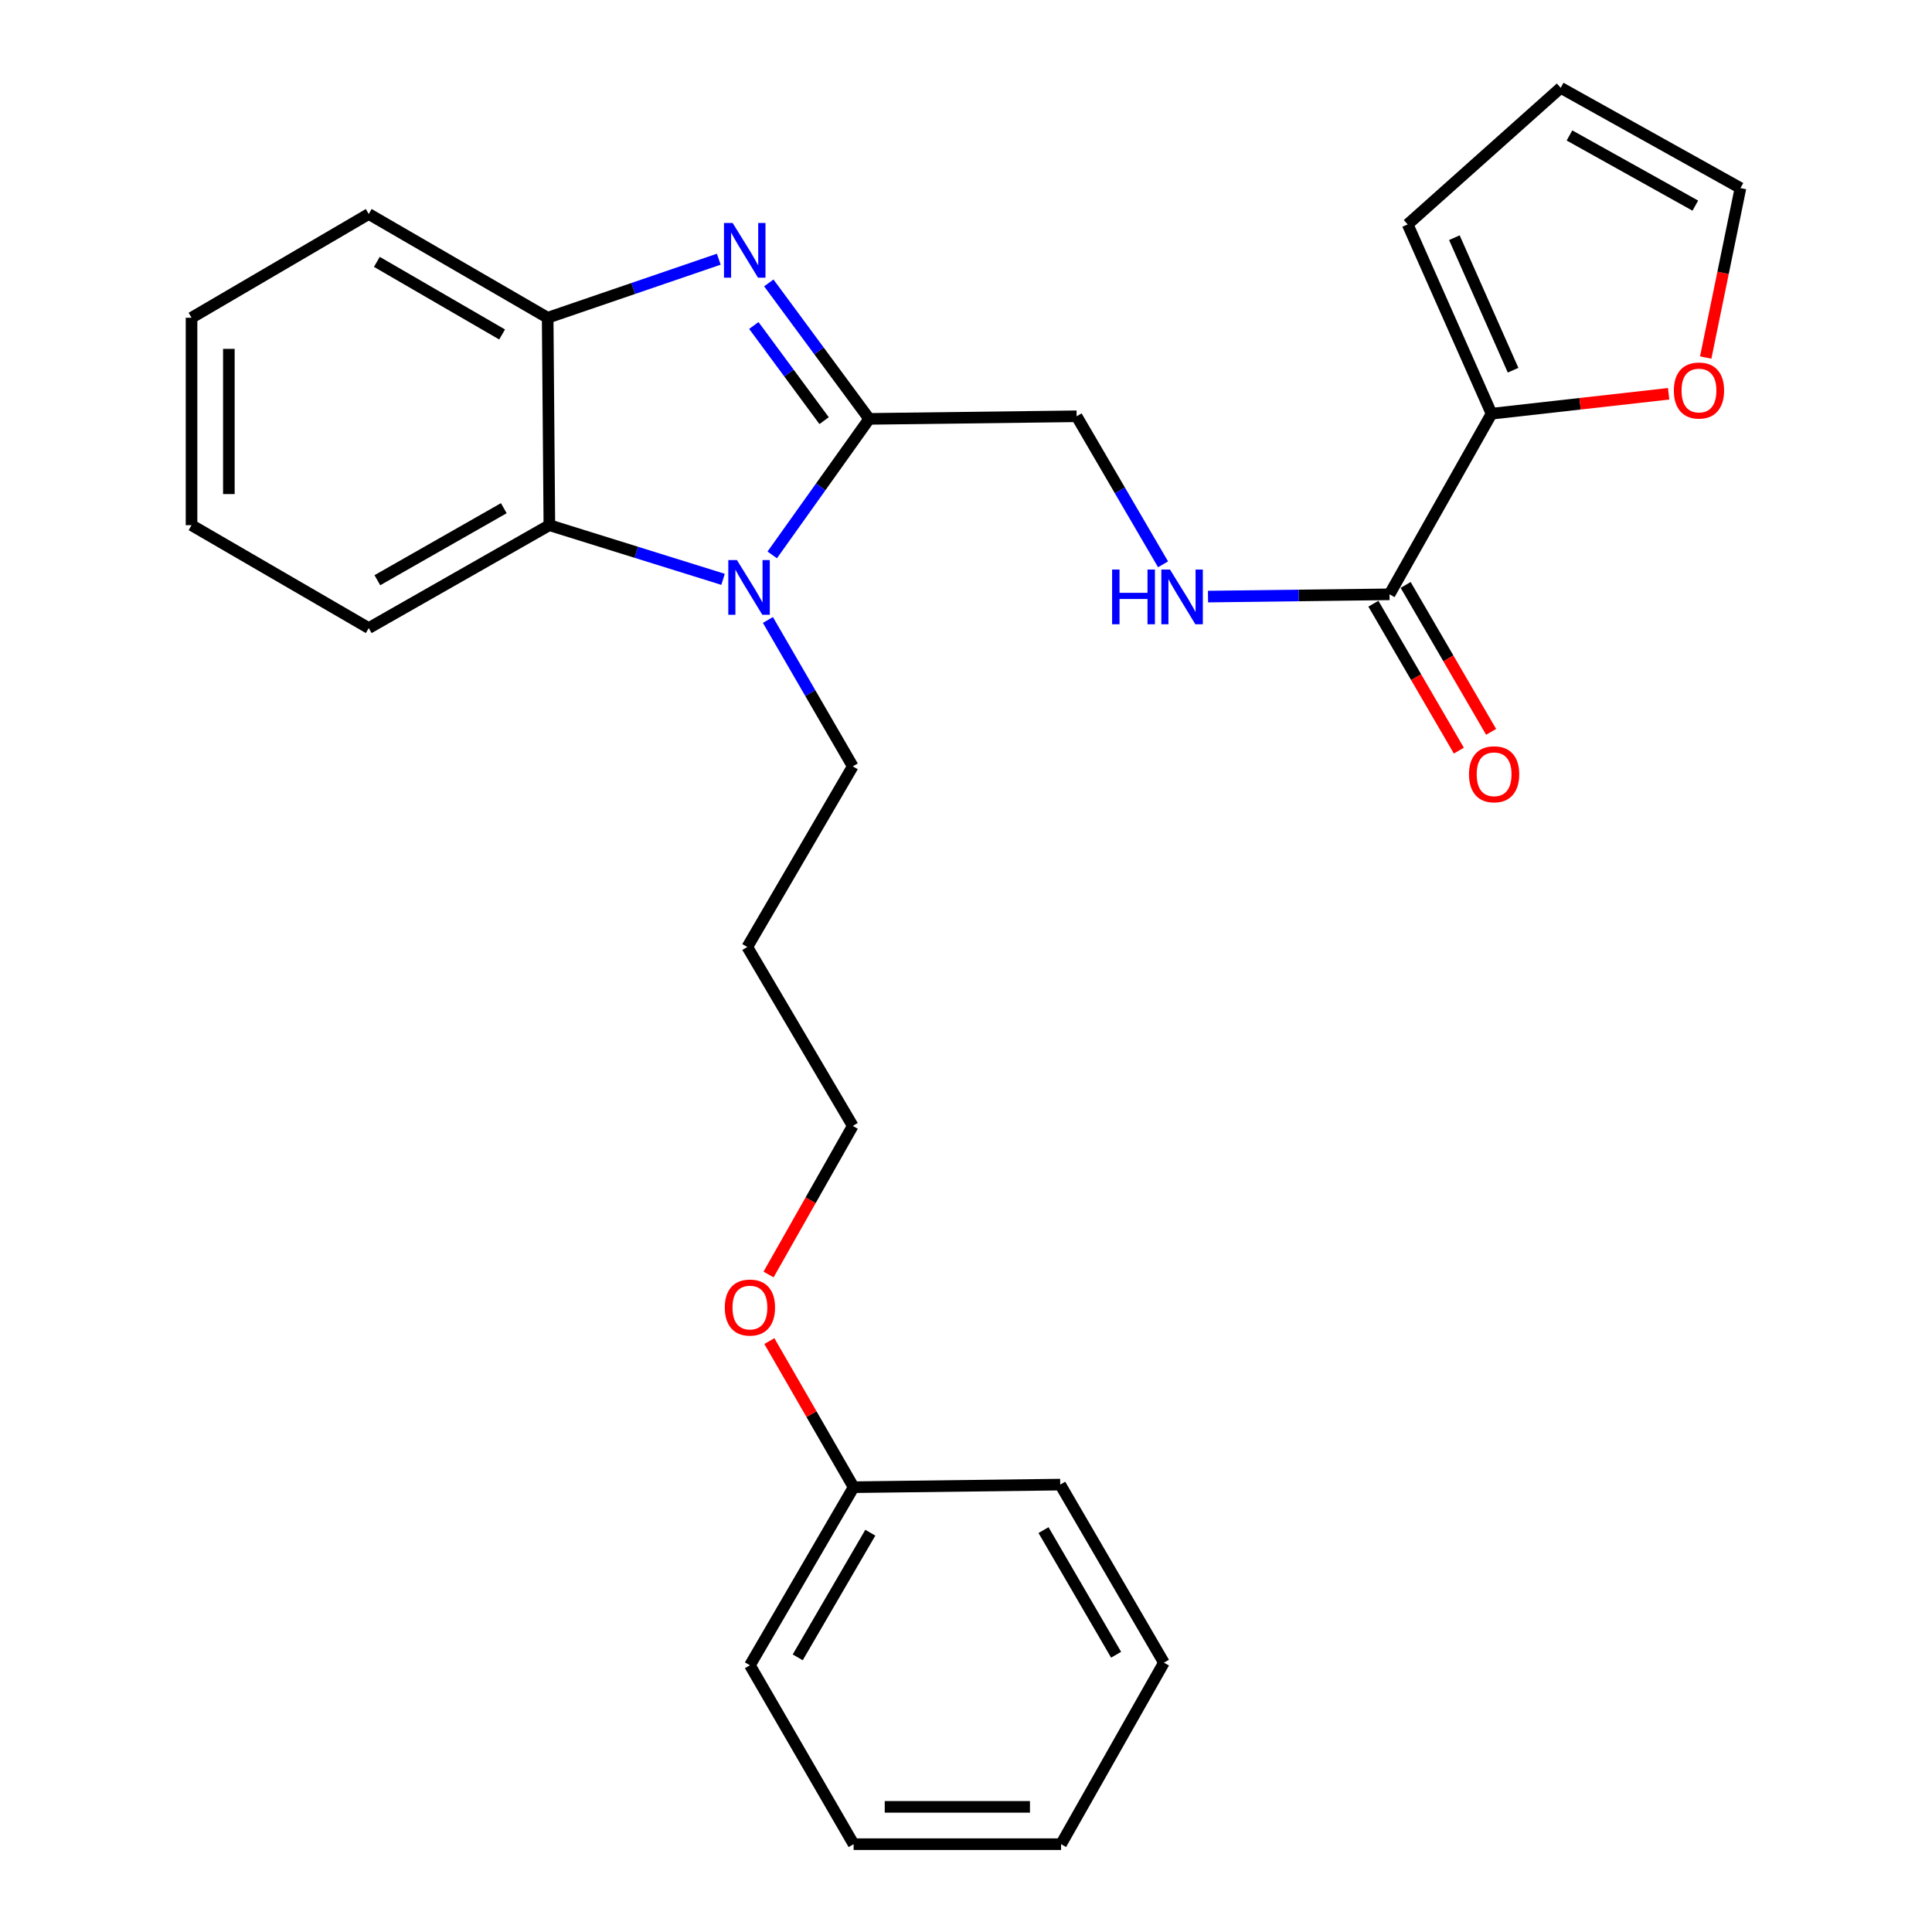 <?xml version='1.0' encoding='iso-8859-1'?>
<svg version='1.1' baseProfile='full'
              xmlns='http://www.w3.org/2000/svg'
                      xmlns:rdkit='http://www.rdkit.org/xml'
                      xmlns:xlink='http://www.w3.org/1999/xlink'
                  xml:space='preserve'
width='1000px' height='1000px' viewBox='0 0 1000 1000'>
<!-- END OF HEADER -->
<rect style='opacity:1.0;fill:#FFFFFF;stroke:none' width='1000' height='1000' x='0' y='0'> </rect>
<path class='bond-0' d='M 449.89,216.811 L 423.91,181.624' style='fill:none;fill-rule:evenodd;stroke:#000000;stroke-width:6px;stroke-linecap:butt;stroke-linejoin:miter;stroke-opacity:1' />
<path class='bond-0' d='M 423.91,181.624 L 397.93,146.437' style='fill:none;fill-rule:evenodd;stroke:#0000FF;stroke-width:6px;stroke-linecap:butt;stroke-linejoin:miter;stroke-opacity:1' />
<path class='bond-0' d='M 426.554,217.729 L 408.368,193.099' style='fill:none;fill-rule:evenodd;stroke:#000000;stroke-width:6px;stroke-linecap:butt;stroke-linejoin:miter;stroke-opacity:1' />
<path class='bond-0' d='M 408.368,193.099 L 390.182,168.468' style='fill:none;fill-rule:evenodd;stroke:#0000FF;stroke-width:6px;stroke-linecap:butt;stroke-linejoin:miter;stroke-opacity:1' />
<path class='bond-1' d='M 449.89,216.811 L 424.798,252.014' style='fill:none;fill-rule:evenodd;stroke:#000000;stroke-width:6px;stroke-linecap:butt;stroke-linejoin:miter;stroke-opacity:1' />
<path class='bond-1' d='M 424.798,252.014 L 399.707,287.217' style='fill:none;fill-rule:evenodd;stroke:#0000FF;stroke-width:6px;stroke-linecap:butt;stroke-linejoin:miter;stroke-opacity:1' />
<path class='bond-7' d='M 449.89,216.811 L 557.258,215.469' style='fill:none;fill-rule:evenodd;stroke:#000000;stroke-width:6px;stroke-linecap:butt;stroke-linejoin:miter;stroke-opacity:1' />
<path class='bond-3' d='M 372.038,134.163 L 327.754,149.315' style='fill:none;fill-rule:evenodd;stroke:#0000FF;stroke-width:6px;stroke-linecap:butt;stroke-linejoin:miter;stroke-opacity:1' />
<path class='bond-3' d='M 327.754,149.315 L 283.471,164.468' style='fill:none;fill-rule:evenodd;stroke:#000000;stroke-width:6px;stroke-linecap:butt;stroke-linejoin:miter;stroke-opacity:1' />
<path class='bond-2' d='M 374.259,299.864 L 329.305,285.85' style='fill:none;fill-rule:evenodd;stroke:#0000FF;stroke-width:6px;stroke-linecap:butt;stroke-linejoin:miter;stroke-opacity:1' />
<path class='bond-2' d='M 329.305,285.85 L 284.351,271.836' style='fill:none;fill-rule:evenodd;stroke:#000000;stroke-width:6px;stroke-linecap:butt;stroke-linejoin:miter;stroke-opacity:1' />
<path class='bond-13' d='M 397.465,320.892 L 419.427,358.779' style='fill:none;fill-rule:evenodd;stroke:#0000FF;stroke-width:6px;stroke-linecap:butt;stroke-linejoin:miter;stroke-opacity:1' />
<path class='bond-13' d='M 419.427,358.779 L 441.389,396.667' style='fill:none;fill-rule:evenodd;stroke:#000000;stroke-width:6px;stroke-linecap:butt;stroke-linejoin:miter;stroke-opacity:1' />
<path class='bond-16' d='M 284.351,271.836 L 190.859,325.091' style='fill:none;fill-rule:evenodd;stroke:#000000;stroke-width:6px;stroke-linecap:butt;stroke-linejoin:miter;stroke-opacity:1' />
<path class='bond-16' d='M 260.765,263.038 L 195.321,300.317' style='fill:none;fill-rule:evenodd;stroke:#000000;stroke-width:6px;stroke-linecap:butt;stroke-linejoin:miter;stroke-opacity:1' />
<path class='bond-27' d='M 284.351,271.836 L 283.471,164.468' style='fill:none;fill-rule:evenodd;stroke:#000000;stroke-width:6px;stroke-linecap:butt;stroke-linejoin:miter;stroke-opacity:1' />
<path class='bond-17' d='M 283.471,164.468 L 190.859,110.773' style='fill:none;fill-rule:evenodd;stroke:#000000;stroke-width:6px;stroke-linecap:butt;stroke-linejoin:miter;stroke-opacity:1' />
<path class='bond-17' d='M 259.889,173.126 L 195.061,135.54' style='fill:none;fill-rule:evenodd;stroke:#000000;stroke-width:6px;stroke-linecap:butt;stroke-linejoin:miter;stroke-opacity:1' />
<path class='bond-4' d='M 719.213,307.619 L 672.241,308.206' style='fill:none;fill-rule:evenodd;stroke:#000000;stroke-width:6px;stroke-linecap:butt;stroke-linejoin:miter;stroke-opacity:1' />
<path class='bond-4' d='M 672.241,308.206 L 625.268,308.793' style='fill:none;fill-rule:evenodd;stroke:#0000FF;stroke-width:6px;stroke-linecap:butt;stroke-linejoin:miter;stroke-opacity:1' />
<path class='bond-5' d='M 719.213,307.619 L 772.017,214.138' style='fill:none;fill-rule:evenodd;stroke:#000000;stroke-width:6px;stroke-linecap:butt;stroke-linejoin:miter;stroke-opacity:1' />
<path class='bond-10' d='M 710.863,312.476 L 732.983,350.501' style='fill:none;fill-rule:evenodd;stroke:#000000;stroke-width:6px;stroke-linecap:butt;stroke-linejoin:miter;stroke-opacity:1' />
<path class='bond-10' d='M 732.983,350.501 L 755.102,388.526' style='fill:none;fill-rule:evenodd;stroke:#FF0000;stroke-width:6px;stroke-linecap:butt;stroke-linejoin:miter;stroke-opacity:1' />
<path class='bond-10' d='M 727.562,302.762 L 749.682,340.787' style='fill:none;fill-rule:evenodd;stroke:#000000;stroke-width:6px;stroke-linecap:butt;stroke-linejoin:miter;stroke-opacity:1' />
<path class='bond-10' d='M 749.682,340.787 L 771.801,378.812' style='fill:none;fill-rule:evenodd;stroke:#FF0000;stroke-width:6px;stroke-linecap:butt;stroke-linejoin:miter;stroke-opacity:1' />
<path class='bond-8' d='M 772.017,214.138 L 817.85,208.979' style='fill:none;fill-rule:evenodd;stroke:#000000;stroke-width:6px;stroke-linecap:butt;stroke-linejoin:miter;stroke-opacity:1' />
<path class='bond-8' d='M 817.85,208.979 L 863.684,203.821' style='fill:none;fill-rule:evenodd;stroke:#FF0000;stroke-width:6px;stroke-linecap:butt;stroke-linejoin:miter;stroke-opacity:1' />
<path class='bond-9' d='M 772.017,214.138 L 728.604,116.15' style='fill:none;fill-rule:evenodd;stroke:#000000;stroke-width:6px;stroke-linecap:butt;stroke-linejoin:miter;stroke-opacity:1' />
<path class='bond-9' d='M 783.168,191.615 L 752.778,123.023' style='fill:none;fill-rule:evenodd;stroke:#000000;stroke-width:6px;stroke-linecap:butt;stroke-linejoin:miter;stroke-opacity:1' />
<path class='bond-6' d='M 601.996,292.094 L 579.627,253.781' style='fill:none;fill-rule:evenodd;stroke:#0000FF;stroke-width:6px;stroke-linecap:butt;stroke-linejoin:miter;stroke-opacity:1' />
<path class='bond-6' d='M 579.627,253.781 L 557.258,215.469' style='fill:none;fill-rule:evenodd;stroke:#000000;stroke-width:6px;stroke-linecap:butt;stroke-linejoin:miter;stroke-opacity:1' />
<path class='bond-11' d='M 882.87,185.061 L 891.866,141.204' style='fill:none;fill-rule:evenodd;stroke:#FF0000;stroke-width:6px;stroke-linecap:butt;stroke-linejoin:miter;stroke-opacity:1' />
<path class='bond-11' d='M 891.866,141.204 L 900.861,97.347' style='fill:none;fill-rule:evenodd;stroke:#000000;stroke-width:6px;stroke-linecap:butt;stroke-linejoin:miter;stroke-opacity:1' />
<path class='bond-12' d='M 728.604,116.15 L 807.81,45.455' style='fill:none;fill-rule:evenodd;stroke:#000000;stroke-width:6px;stroke-linecap:butt;stroke-linejoin:miter;stroke-opacity:1' />
<path class='bond-29' d='M 900.861,97.347 L 807.81,45.455' style='fill:none;fill-rule:evenodd;stroke:#000000;stroke-width:6px;stroke-linecap:butt;stroke-linejoin:miter;stroke-opacity:1' />
<path class='bond-29' d='M 877.494,106.435 L 812.358,70.111' style='fill:none;fill-rule:evenodd;stroke:#000000;stroke-width:6px;stroke-linecap:butt;stroke-linejoin:miter;stroke-opacity:1' />
<path class='bond-14' d='M 441.389,396.667 L 386.804,490.158' style='fill:none;fill-rule:evenodd;stroke:#000000;stroke-width:6px;stroke-linecap:butt;stroke-linejoin:miter;stroke-opacity:1' />
<path class='bond-19' d='M 386.804,490.158 L 441.389,582.77' style='fill:none;fill-rule:evenodd;stroke:#000000;stroke-width:6px;stroke-linecap:butt;stroke-linejoin:miter;stroke-opacity:1' />
<path class='bond-15' d='M 441.83,769.774 L 420.023,731.96' style='fill:none;fill-rule:evenodd;stroke:#000000;stroke-width:6px;stroke-linecap:butt;stroke-linejoin:miter;stroke-opacity:1' />
<path class='bond-15' d='M 420.023,731.96 L 398.217,694.147' style='fill:none;fill-rule:evenodd;stroke:#FF0000;stroke-width:6px;stroke-linecap:butt;stroke-linejoin:miter;stroke-opacity:1' />
<path class='bond-20' d='M 441.83,769.774 L 388.156,861.945' style='fill:none;fill-rule:evenodd;stroke:#000000;stroke-width:6px;stroke-linecap:butt;stroke-linejoin:miter;stroke-opacity:1' />
<path class='bond-20' d='M 450.473,793.321 L 412.901,857.841' style='fill:none;fill-rule:evenodd;stroke:#000000;stroke-width:6px;stroke-linecap:butt;stroke-linejoin:miter;stroke-opacity:1' />
<path class='bond-21' d='M 441.83,769.774 L 548.769,768.432' style='fill:none;fill-rule:evenodd;stroke:#000000;stroke-width:6px;stroke-linecap:butt;stroke-linejoin:miter;stroke-opacity:1' />
<path class='bond-22' d='M 190.859,325.091 L 99.139,271.836' style='fill:none;fill-rule:evenodd;stroke:#000000;stroke-width:6px;stroke-linecap:butt;stroke-linejoin:miter;stroke-opacity:1' />
<path class='bond-23' d='M 190.859,110.773 L 99.139,164.468' style='fill:none;fill-rule:evenodd;stroke:#000000;stroke-width:6px;stroke-linecap:butt;stroke-linejoin:miter;stroke-opacity:1' />
<path class='bond-18' d='M 397.801,659.682 L 419.595,621.226' style='fill:none;fill-rule:evenodd;stroke:#FF0000;stroke-width:6px;stroke-linecap:butt;stroke-linejoin:miter;stroke-opacity:1' />
<path class='bond-18' d='M 419.595,621.226 L 441.389,582.77' style='fill:none;fill-rule:evenodd;stroke:#000000;stroke-width:6px;stroke-linecap:butt;stroke-linejoin:miter;stroke-opacity:1' />
<path class='bond-25' d='M 388.156,861.945 L 441.83,954.545' style='fill:none;fill-rule:evenodd;stroke:#000000;stroke-width:6px;stroke-linecap:butt;stroke-linejoin:miter;stroke-opacity:1' />
<path class='bond-24' d='M 548.769,768.432 L 602.442,860.593' style='fill:none;fill-rule:evenodd;stroke:#000000;stroke-width:6px;stroke-linecap:butt;stroke-linejoin:miter;stroke-opacity:1' />
<path class='bond-24' d='M 540.126,791.979 L 577.697,856.491' style='fill:none;fill-rule:evenodd;stroke:#000000;stroke-width:6px;stroke-linecap:butt;stroke-linejoin:miter;stroke-opacity:1' />
<path class='bond-28' d='M 99.139,271.836 L 99.139,164.468' style='fill:none;fill-rule:evenodd;stroke:#000000;stroke-width:6px;stroke-linecap:butt;stroke-linejoin:miter;stroke-opacity:1' />
<path class='bond-28' d='M 118.457,255.731 L 118.457,180.573' style='fill:none;fill-rule:evenodd;stroke:#000000;stroke-width:6px;stroke-linecap:butt;stroke-linejoin:miter;stroke-opacity:1' />
<path class='bond-26' d='M 602.442,860.593 L 549.209,954.545' style='fill:none;fill-rule:evenodd;stroke:#000000;stroke-width:6px;stroke-linecap:butt;stroke-linejoin:miter;stroke-opacity:1' />
<path class='bond-30' d='M 441.83,954.545 L 549.209,954.545' style='fill:none;fill-rule:evenodd;stroke:#000000;stroke-width:6px;stroke-linecap:butt;stroke-linejoin:miter;stroke-opacity:1' />
<path class='bond-30' d='M 457.936,935.227 L 533.102,935.227' style='fill:none;fill-rule:evenodd;stroke:#000000;stroke-width:6px;stroke-linecap:butt;stroke-linejoin:miter;stroke-opacity:1' />
<path  class='atom-1' d='M 379.213 115.406
L 388.493 130.406
Q 389.413 131.886, 390.893 134.566
Q 392.373 137.246, 392.453 137.406
L 392.453 115.406
L 396.213 115.406
L 396.213 143.726
L 392.333 143.726
L 382.373 127.326
Q 381.213 125.406, 379.973 123.206
Q 378.773 121.006, 378.413 120.326
L 378.413 143.726
L 374.733 143.726
L 374.733 115.406
L 379.213 115.406
' fill='#0000FF'/>
<path  class='atom-2' d='M 381.445 289.896
L 390.725 304.896
Q 391.645 306.376, 393.125 309.056
Q 394.605 311.736, 394.685 311.896
L 394.685 289.896
L 398.445 289.896
L 398.445 318.216
L 394.565 318.216
L 384.605 301.816
Q 383.445 299.896, 382.205 297.696
Q 381.005 295.496, 380.645 294.816
L 380.645 318.216
L 376.965 318.216
L 376.965 289.896
L 381.445 289.896
' fill='#0000FF'/>
<path  class='atom-7' d='M 575.624 294.8
L 579.464 294.8
L 579.464 306.84
L 593.944 306.84
L 593.944 294.8
L 597.784 294.8
L 597.784 323.12
L 593.944 323.12
L 593.944 310.04
L 579.464 310.04
L 579.464 323.12
L 575.624 323.12
L 575.624 294.8
' fill='#0000FF'/>
<path  class='atom-7' d='M 605.584 294.8
L 614.864 309.8
Q 615.784 311.28, 617.264 313.96
Q 618.744 316.64, 618.824 316.8
L 618.824 294.8
L 622.584 294.8
L 622.584 323.12
L 618.704 323.12
L 608.744 306.72
Q 607.584 304.8, 606.344 302.6
Q 605.144 300.4, 604.784 299.72
L 604.784 323.12
L 601.104 323.12
L 601.104 294.8
L 605.584 294.8
' fill='#0000FF'/>
<path  class='atom-9' d='M 866.385 202.133
Q 866.385 195.333, 869.745 191.533
Q 873.105 187.733, 879.385 187.733
Q 885.665 187.733, 889.025 191.533
Q 892.385 195.333, 892.385 202.133
Q 892.385 209.013, 888.985 212.933
Q 885.585 216.813, 879.385 216.813
Q 873.145 216.813, 869.745 212.933
Q 866.385 209.053, 866.385 202.133
M 879.385 213.613
Q 883.705 213.613, 886.025 210.733
Q 888.385 207.813, 888.385 202.133
Q 888.385 196.573, 886.025 193.773
Q 883.705 190.933, 879.385 190.933
Q 875.065 190.933, 872.705 193.733
Q 870.385 196.533, 870.385 202.133
Q 870.385 207.853, 872.705 210.733
Q 875.065 213.613, 879.385 213.613
' fill='#FF0000'/>
<path  class='atom-11' d='M 760.348 400.761
Q 760.348 393.961, 763.708 390.161
Q 767.068 386.361, 773.348 386.361
Q 779.628 386.361, 782.988 390.161
Q 786.348 393.961, 786.348 400.761
Q 786.348 407.641, 782.948 411.561
Q 779.548 415.441, 773.348 415.441
Q 767.108 415.441, 763.708 411.561
Q 760.348 407.681, 760.348 400.761
M 773.348 412.241
Q 777.668 412.241, 779.988 409.361
Q 782.348 406.441, 782.348 400.761
Q 782.348 395.201, 779.988 392.401
Q 777.668 389.561, 773.348 389.561
Q 769.028 389.561, 766.668 392.361
Q 764.348 395.161, 764.348 400.761
Q 764.348 406.481, 766.668 409.361
Q 769.028 412.241, 773.348 412.241
' fill='#FF0000'/>
<path  class='atom-19' d='M 375.156 676.781
Q 375.156 669.981, 378.516 666.181
Q 381.876 662.381, 388.156 662.381
Q 394.436 662.381, 397.796 666.181
Q 401.156 669.981, 401.156 676.781
Q 401.156 683.661, 397.756 687.581
Q 394.356 691.461, 388.156 691.461
Q 381.916 691.461, 378.516 687.581
Q 375.156 683.701, 375.156 676.781
M 388.156 688.261
Q 392.476 688.261, 394.796 685.381
Q 397.156 682.461, 397.156 676.781
Q 397.156 671.221, 394.796 668.421
Q 392.476 665.581, 388.156 665.581
Q 383.836 665.581, 381.476 668.381
Q 379.156 671.181, 379.156 676.781
Q 379.156 682.501, 381.476 685.381
Q 383.836 688.261, 388.156 688.261
' fill='#FF0000'/>
</svg>
